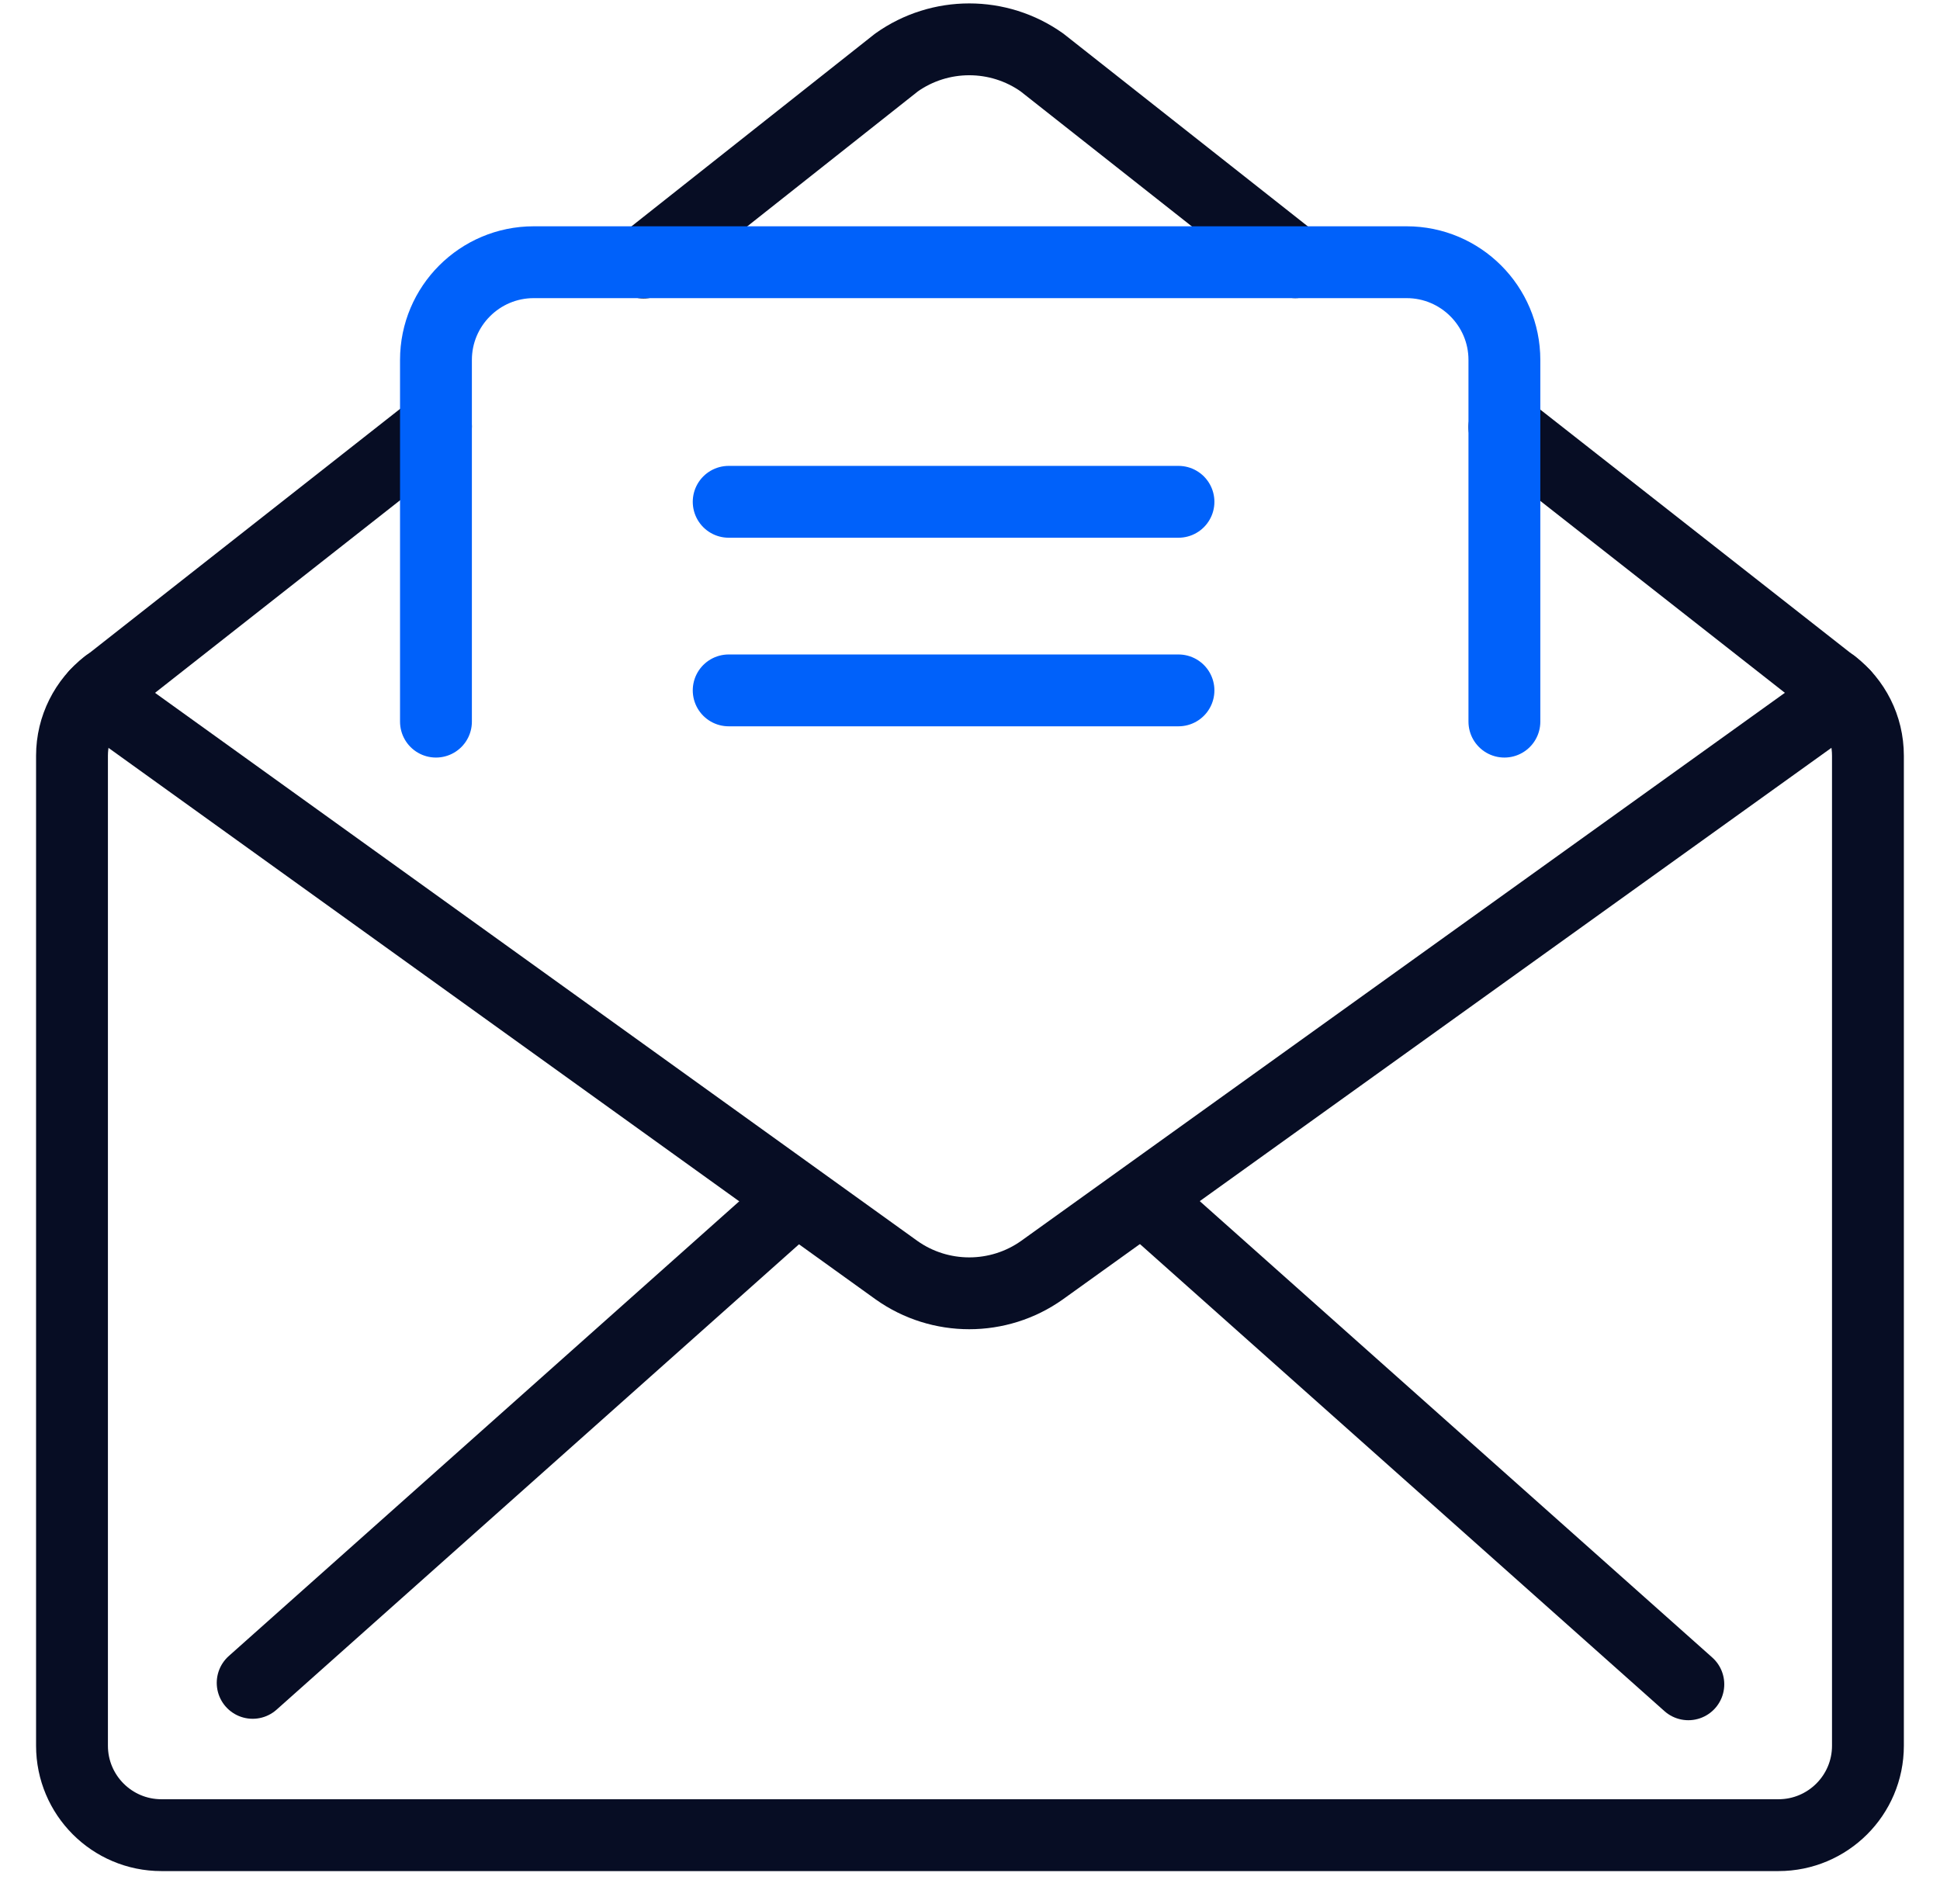 <svg width="54" height="53" viewBox="0 0 54 53" fill="none" xmlns="http://www.w3.org/2000/svg">
<g clip-path="url(#clip0_341_4652)">
<path d="M51.324 19.34L29.004 35.36C27.794 36.22 26.164 36.22 24.954 35.36L2.674 19.34" stroke="#070D24" stroke-width="2" stroke-linecap="round" stroke-linejoin="round"/>
<path d="M12.135 11.87L2.975 19.07" stroke="#070D24" stroke-width="2" stroke-linecap="round" stroke-linejoin="round"/>
<path d="M36.054 7.3L29.004 1.74C27.794 0.88 26.164 0.88 24.954 1.74L17.914 7.31" stroke="#070D24" stroke-width="2" stroke-linecap="round" stroke-linejoin="round"/>
<path d="M51.025 19.07L41.875 11.89" stroke="#070D24" stroke-width="2" stroke-linecap="round" stroke-linejoin="round"/>
<path d="M51.024 19.06C51.614 19.52 51.994 20.23 51.994 21.04V48.6C51.994 49.98 50.874 51.09 49.504 51.09H4.494C3.114 51.09 2.004 49.97 2.004 48.6V21.04C2.004 20.24 2.384 19.52 2.974 19.06" stroke="#070D24" stroke-width="2" stroke-linecap="round" stroke-linejoin="round"/>
<path d="M7.033 46.85L22.163 33.37" stroke="#070D24" stroke-width="2" stroke-linecap="round" stroke-linejoin="round"/>
<path d="M46.995 46.89L31.814 33.37" stroke="#070D24" stroke-width="2" stroke-linecap="round" stroke-linejoin="round"/>
<path d="M41.875 20.09V10.02C41.875 8.52 40.655 7.3 39.155 7.3H14.855C13.355 7.3 12.135 8.52 12.135 10.02V20.09" stroke="#0061FA" stroke-width="2" stroke-linecap="round" stroke-linejoin="round"/>
<path d="M20.283 13.97H32.803" stroke="#0061FA" stroke-width="2" stroke-linecap="round" stroke-linejoin="round"/>
<path d="M20.283 19.22H32.803" stroke="#0061FA" stroke-width="2" stroke-linecap="round" stroke-linejoin="round"/>
</g>
<defs>
<clipPath id="clip0_341_4652">
<rect width="52.17" height="52.17" fill="white" transform="translate(0.914)"/>
</clipPath>
</defs>
</svg>
